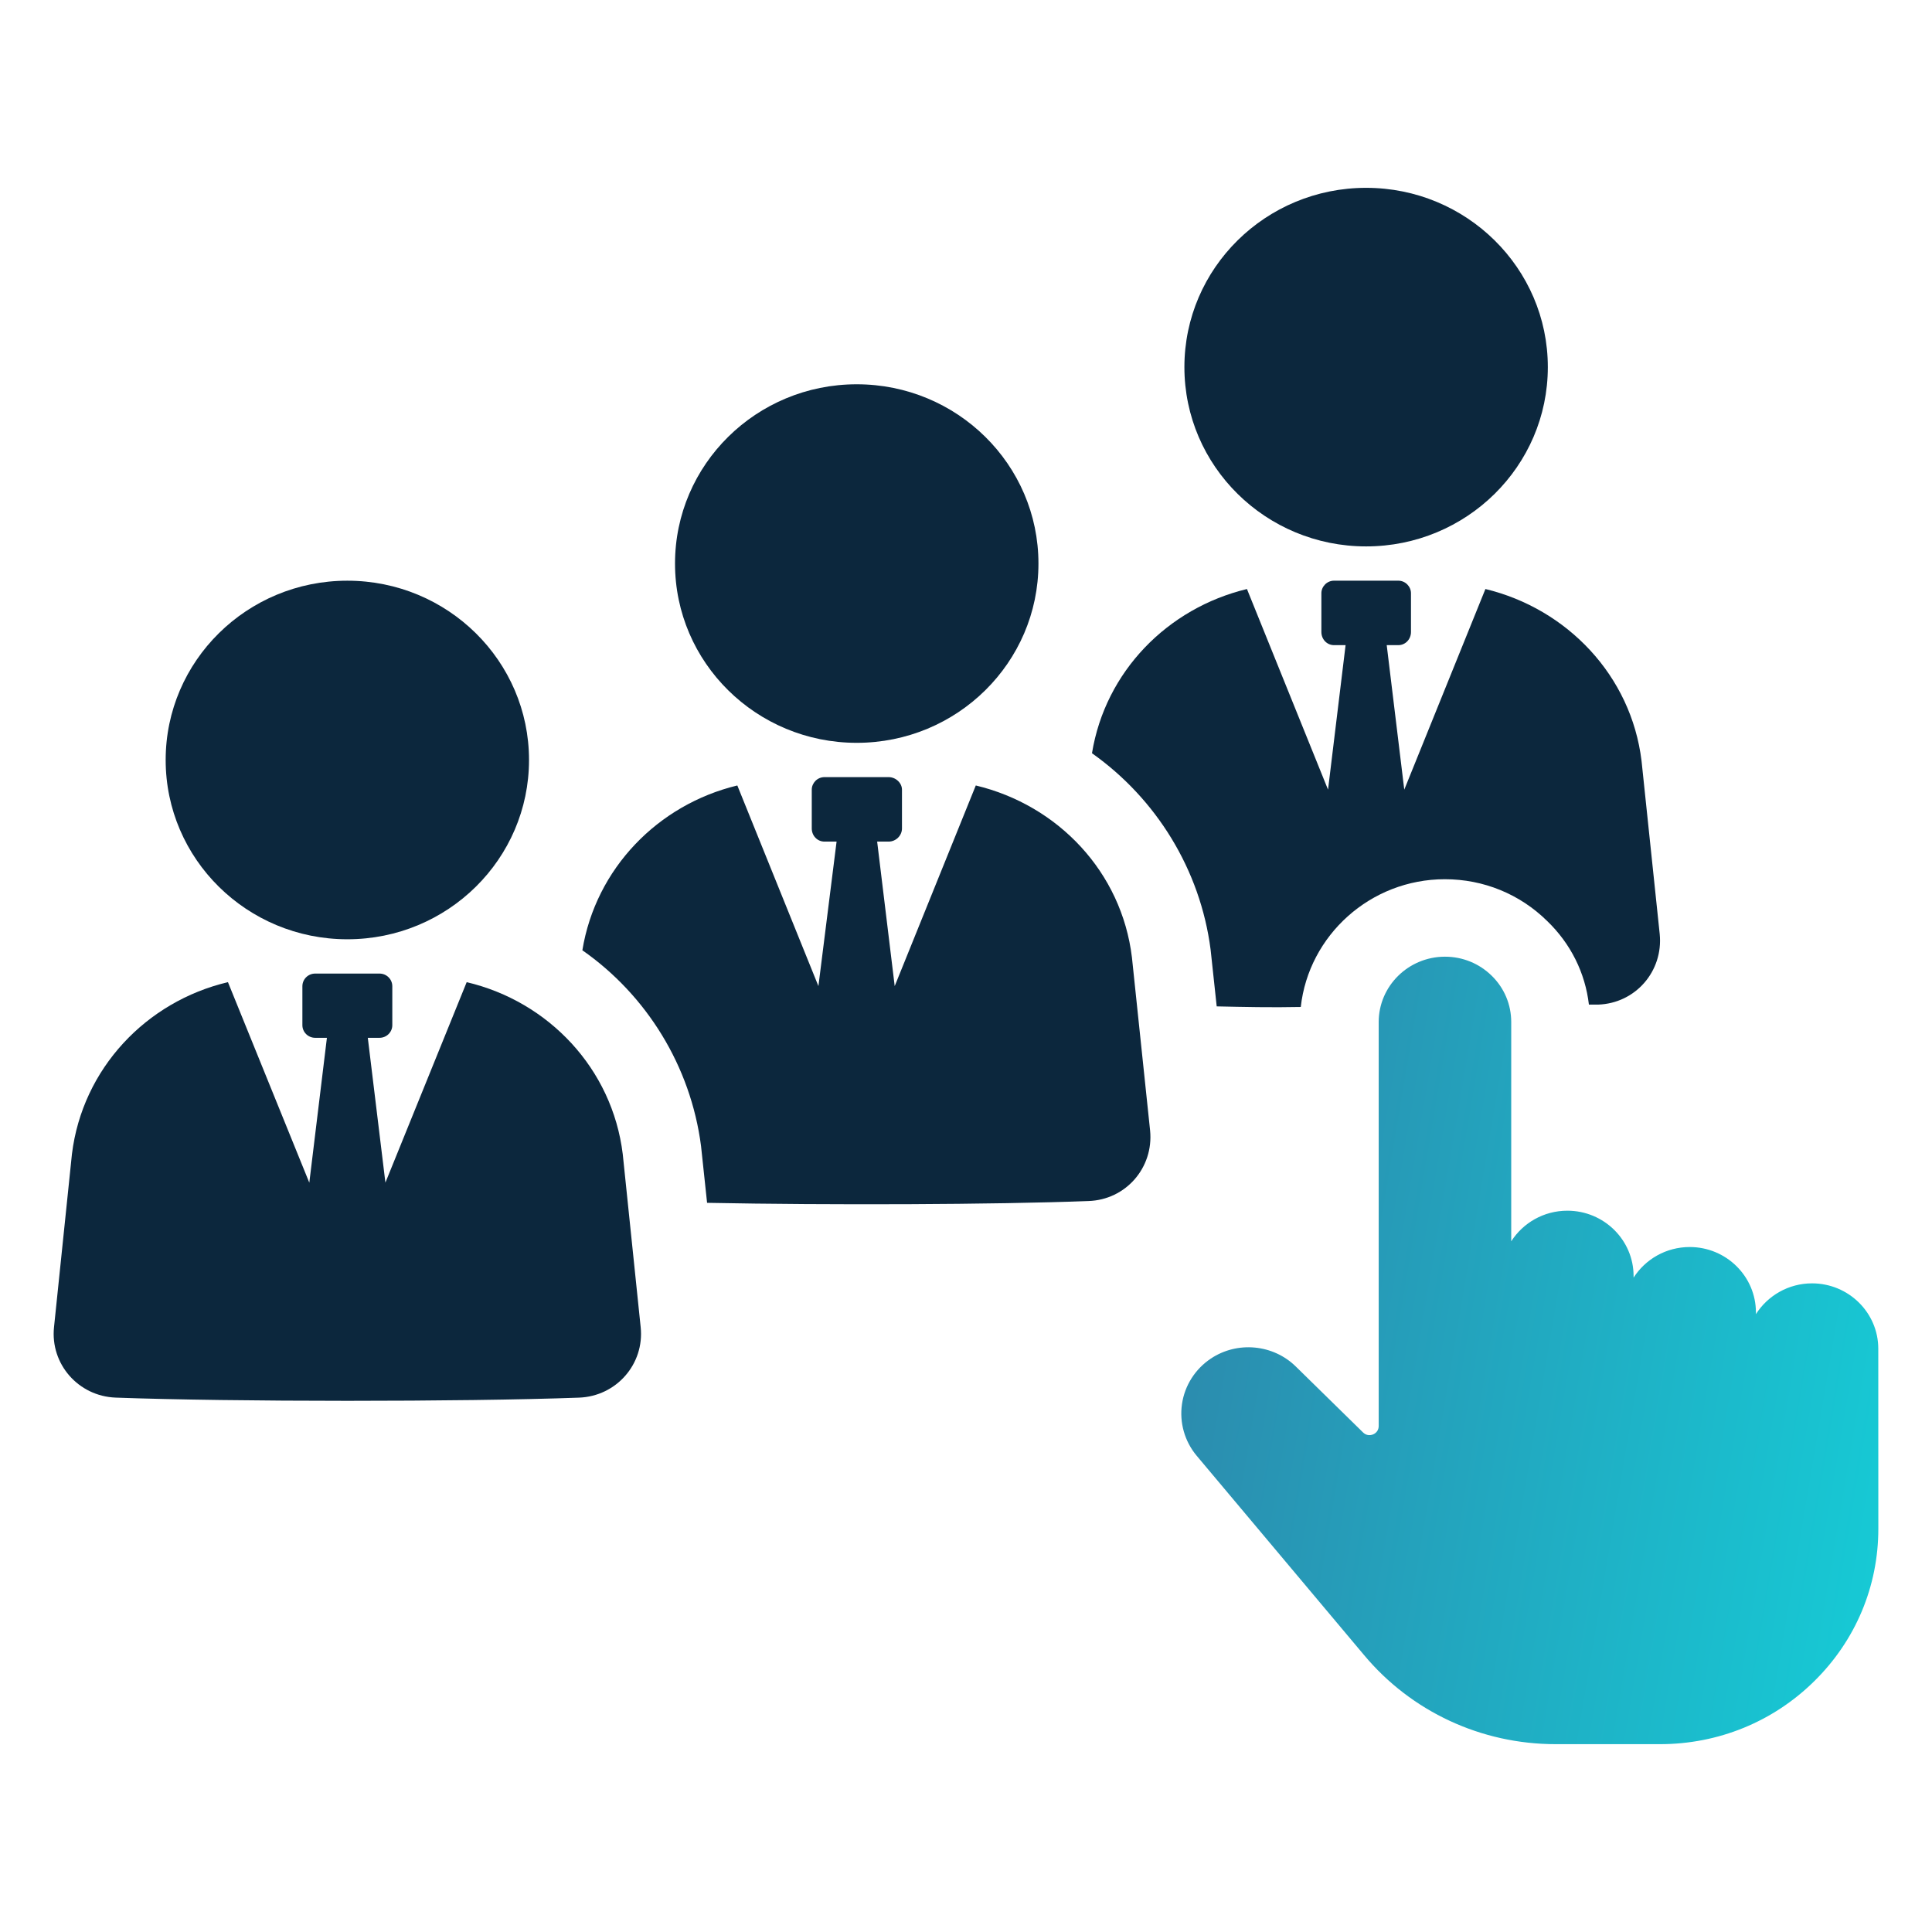 <?xml version="1.0" encoding="UTF-8"?>
<svg xmlns="http://www.w3.org/2000/svg" width="72" height="72" viewBox="0 0 72 72" fill="none">
  <path d="M45.116 35.392L45.343 37.505C46.336 37.527 47.395 37.55 48.476 37.527C48.771 34.858 51.071 32.766 53.845 32.766C55.29 32.766 56.642 33.322 57.658 34.323C58.537 35.169 59.077 36.259 59.214 37.439H59.553C60.951 37.394 61.988 36.193 61.853 34.813L61.176 28.36C60.791 25.178 58.402 22.686 55.357 21.951L52.333 29.428L51.679 24.043H52.108C52.379 24.043 52.583 23.821 52.583 23.553V22.107C52.583 21.863 52.379 21.64 52.108 21.64H49.717C49.448 21.64 49.244 21.863 49.244 22.107V23.553C49.244 23.821 49.448 24.043 49.717 24.043H50.146L49.492 29.428L46.47 21.951C43.515 22.664 41.192 25.022 40.695 28.071C43.086 29.762 44.733 32.41 45.116 35.392Z" fill="#0C273D"></path>
  <path d="M36.365 29.272L33.343 36.749L32.689 31.364H33.116C33.387 31.364 33.614 31.142 33.614 30.874V29.428C33.614 29.183 33.387 28.961 33.116 28.961H30.727C30.456 28.961 30.252 29.183 30.252 29.428V30.874C30.252 31.142 30.456 31.364 30.727 31.364H31.177L30.5 36.749L27.478 29.272C24.523 29.984 22.202 32.365 21.703 35.414C24.094 37.083 25.741 39.73 26.126 42.712L26.351 44.826C30.906 44.915 37.086 44.893 40.56 44.759C41.959 44.715 42.996 43.513 42.861 42.134L42.184 35.681C41.801 32.498 39.433 30.007 36.365 29.272Z" fill="#0C273D"></path>
  <path d="M17.392 36.602L14.363 44.072L13.707 38.676H14.143C14.407 38.676 14.62 38.465 14.62 38.205V36.754C14.62 36.493 14.407 36.282 14.143 36.282H11.747C11.482 36.282 11.269 36.493 11.269 36.754V38.205C11.269 38.465 11.482 38.676 11.747 38.676H12.183L11.527 44.075L8.495 36.602C5.45 37.321 3.073 39.821 2.681 43.008L2.013 49.459C1.869 50.83 2.918 52.034 4.314 52.085C8.653 52.244 17.234 52.245 21.576 52.086C22.972 52.036 24.02 50.831 23.876 49.46L23.208 43.01C22.819 39.822 20.439 37.321 17.392 36.602Z" fill="#0C273D"></path>
  <path d="M50.911 20.363C54.651 20.363 57.683 17.372 57.683 13.681C57.683 9.992 54.651 7 50.911 7C47.172 7 44.139 9.992 44.139 13.681C44.139 17.372 47.172 20.363 50.911 20.363Z" fill="#0C273D"></path>
  <path d="M31.928 27.683C35.669 27.683 38.7 24.692 38.7 21.001C38.7 17.313 35.669 14.321 31.928 14.321C28.187 14.321 25.156 17.313 25.156 21.001C25.156 24.692 28.187 27.683 31.928 27.683Z" fill="#0C273D"></path>
  <path d="M12.944 35.004C16.684 35.004 19.715 32.013 19.715 28.322C19.715 24.633 16.684 21.641 12.944 21.641C9.205 21.641 6.174 24.633 6.174 28.322C6.174 32.013 9.205 35.004 12.944 35.004Z" fill="#0C273D"></path>
  <path d="M69.998 50.257C69.996 48.917 68.889 47.827 67.53 47.827C66.649 47.827 65.877 48.286 65.438 48.974V48.909C65.438 47.566 64.332 46.473 62.971 46.473C62.09 46.473 61.317 46.929 60.879 47.614V47.555C60.879 46.211 59.773 45.119 58.411 45.119C57.53 45.119 56.758 45.575 56.319 46.26V38.09C56.319 37.437 56.062 36.824 55.593 36.364C55.127 35.906 54.508 35.653 53.849 35.653C53.847 35.653 53.845 35.653 53.845 35.653C52.483 35.657 51.38 36.749 51.38 38.09V53.144C51.38 53.285 51.301 53.402 51.171 53.456C51.036 53.51 50.897 53.483 50.797 53.383L48.29 50.925C47.446 50.097 46.113 49.971 45.125 50.63C44.54 51.02 44.148 51.638 44.049 52.326C43.949 53.015 44.148 53.717 44.598 54.253L50.834 61.679C52.599 63.79 55.204 65 57.975 65H61.862C64.035 65 66.081 64.165 67.616 62.649C69.154 61.133 70 59.117 70 56.972L69.998 50.257Z" fill="url(#paint0_linear_602_6253)"></path>
  <defs>
    <linearGradient id="paint0_linear_602_6253" x1="47.166" y1="35.653" x2="86.15" y2="42.222" gradientUnits="userSpaceOnUse">
      <stop stop-color="#2B8DAF"></stop>
      <stop offset="1" stop-color="#0CE8E8"></stop>
    </linearGradient>
  </defs>
</svg>
